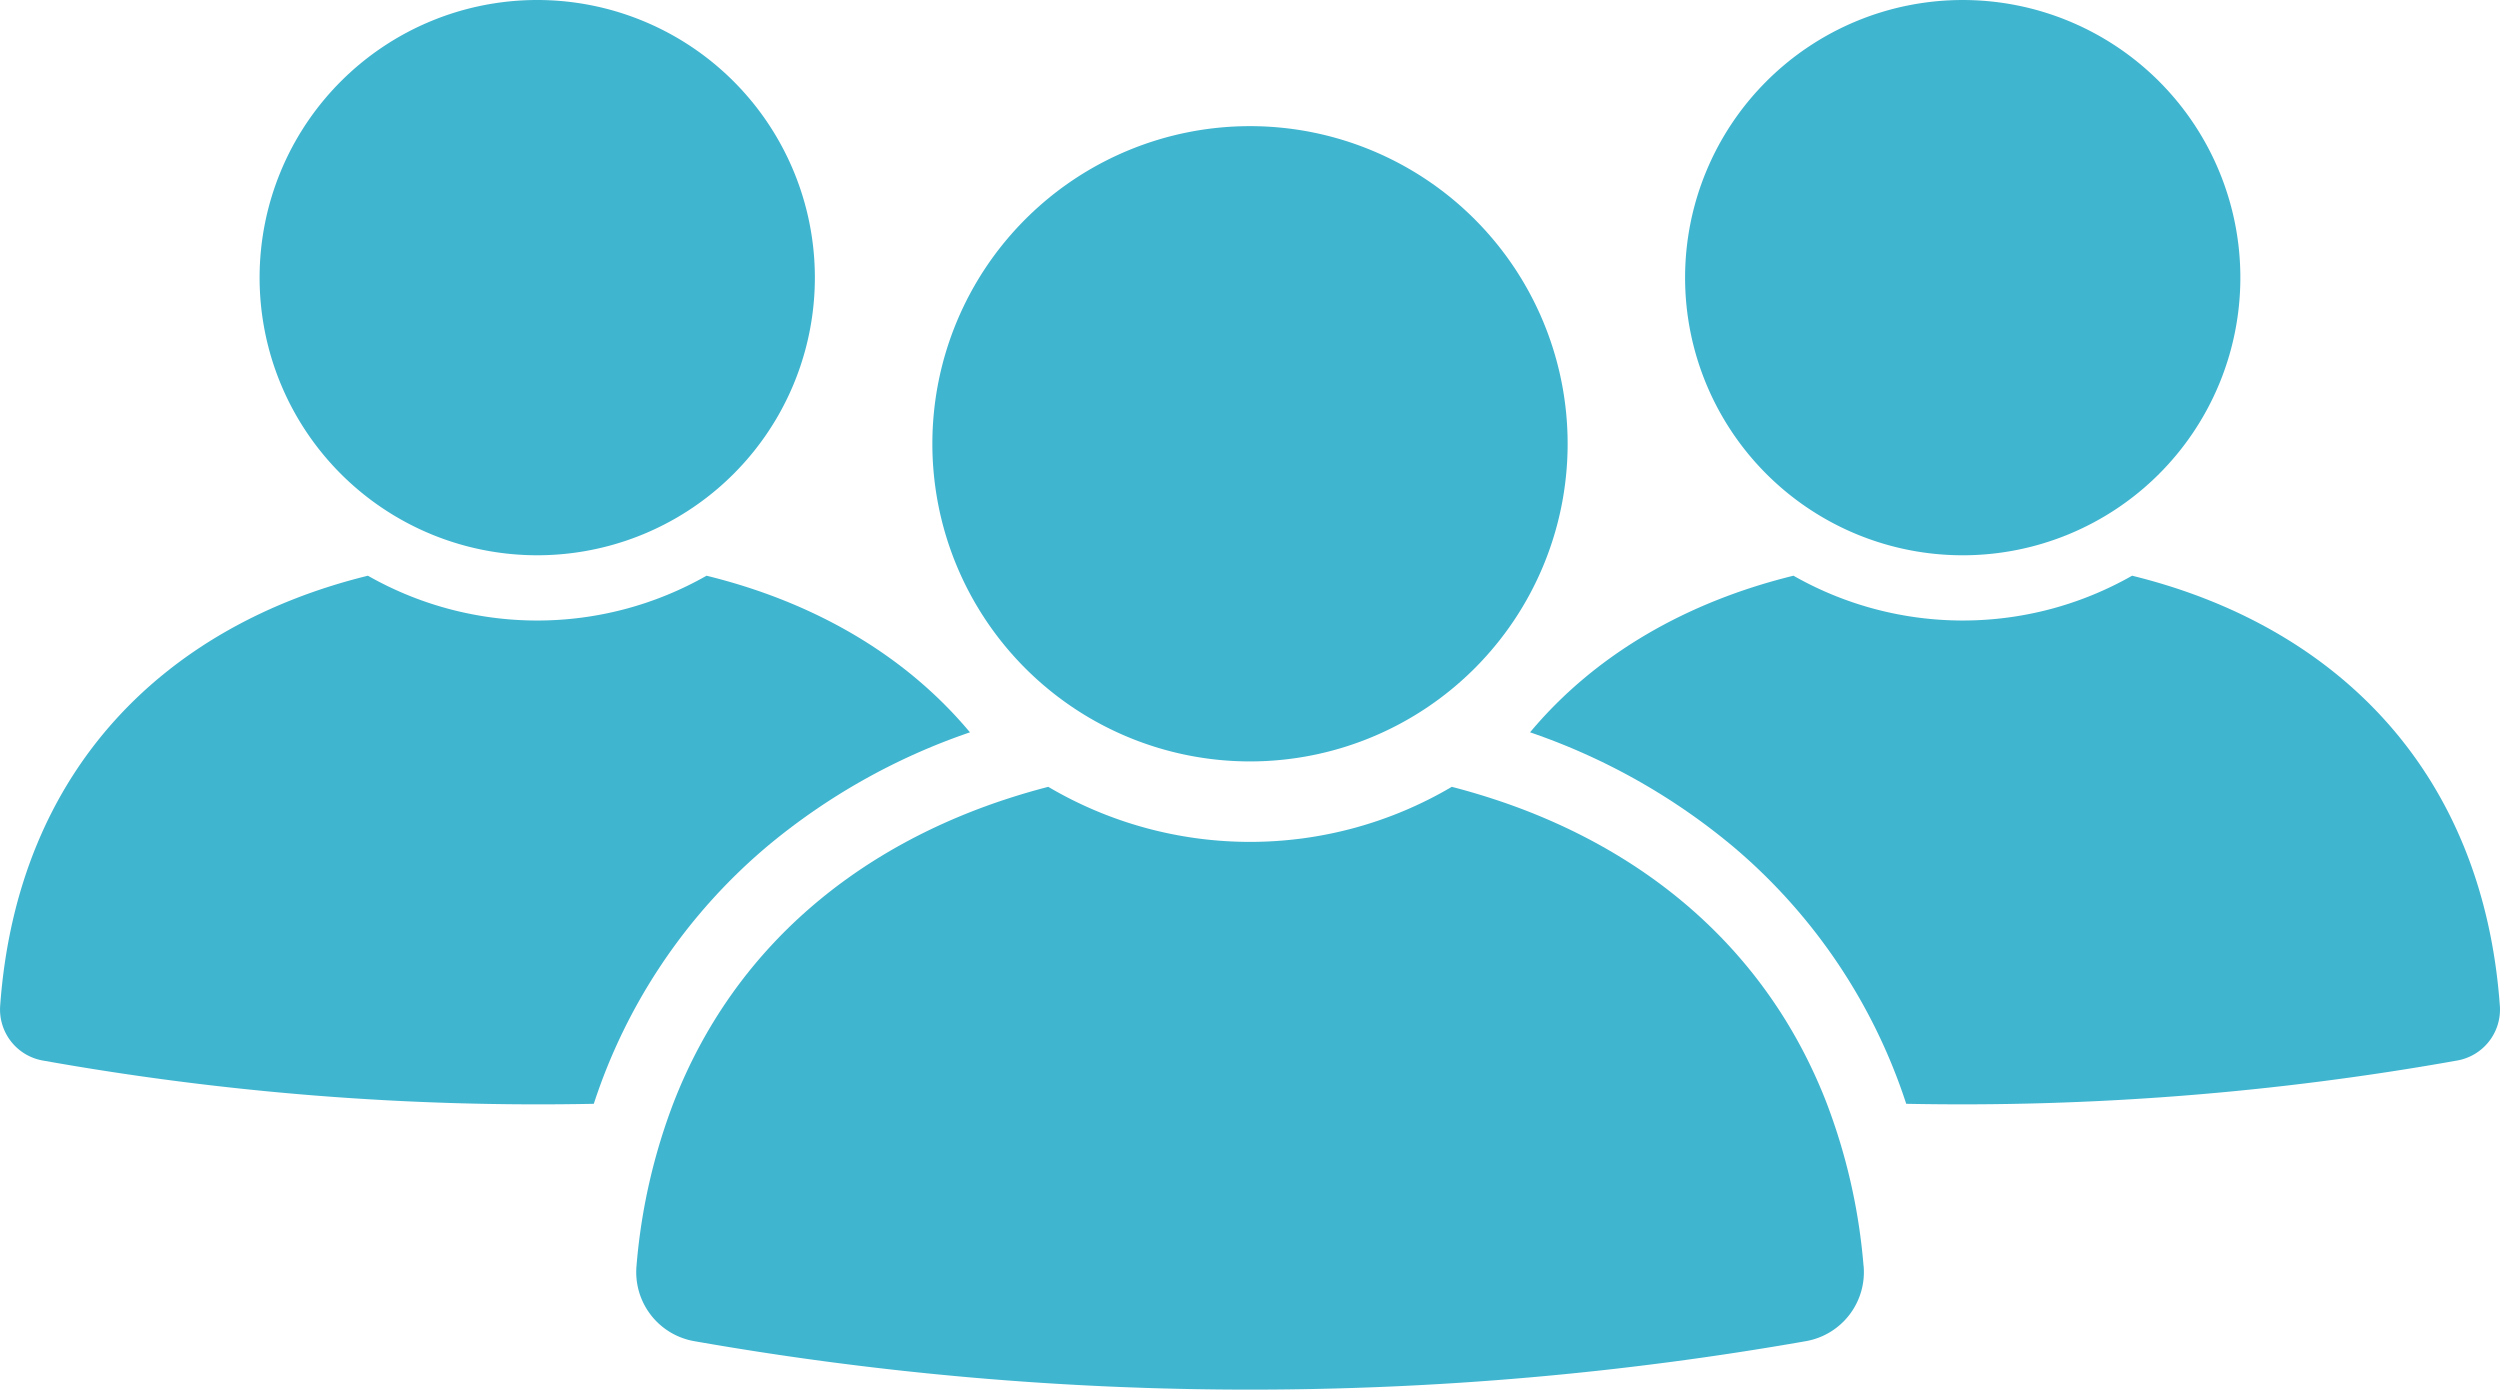 <svg xmlns="http://www.w3.org/2000/svg" xmlns:xlink="http://www.w3.org/1999/xlink" width="217.624" height="120.966" viewBox="0 0 217.624 120.966">
  <defs>
    <clipPath id="clip-path">
      <rect id="長方形_2308" data-name="長方形 2308" width="217.624" height="120.966" fill="#40b5d0"/>
    </clipPath>
  </defs>
  <g id="グループ_1880" data-name="グループ 1880" clip-path="url(#clip-path)">
    <path id="パス_6856" data-name="パス 6856" d="M703.961,270.576c-1.483-20.654-14.449-33.148-32.014-37.466a29.8,29.8,0,0,1-29.479,0c-9.256,2.275-17.235,6.819-22.929,13.633A55.539,55.539,0,0,1,637.3,256.762a49.272,49.272,0,0,1,14.984,22.318,245.341,245.341,0,0,0,47.95-3.765,4.509,4.509,0,0,0,3.728-4.74" transform="translate(-486.348 -182.995)" fill="#40b5d0"/>
    <path id="パス_6857" data-name="パス 6857" d="M706.5,48.337a24.168,24.168,0,1,0-24.168-24.168A24.169,24.169,0,0,0,706.5,48.337" transform="translate(-535.646 0)" fill="#40b5d0"/>
    <path id="パス_6858" data-name="パス 6858" d="M66.673,256.762a55.541,55.541,0,0,1,17.761-10.018c-5.694-6.814-13.674-11.358-22.929-13.633a29.8,29.8,0,0,1-29.479,0C14.461,237.428,1.494,249.922.012,270.576a4.508,4.508,0,0,0,3.728,4.74,245.333,245.333,0,0,0,47.95,3.765,49.272,49.272,0,0,1,14.984-22.318" transform="translate(0 -182.995)" fill="#40b5d0"/>
    <path id="パス_6859" data-name="パス 6859" d="M364.441,360.27a51.493,51.493,0,0,0-3.281-14.339c-5.262-13.4-16.026-22.242-29.6-26.5q-1.459-.458-2.96-.847a34.58,34.58,0,0,1-35.129,0q-1.5.388-2.96.847c-13.577,4.262-24.341,13.1-29.6,26.5a51.485,51.485,0,0,0-3.281,14.339,6.1,6.1,0,0,0,5.016,6.567,279.563,279.563,0,0,0,96.784,0,6.1,6.1,0,0,0,5.016-6.567" transform="translate(-202.221 -250.091)" fill="#40b5d0"/>
    <path id="パス_6860" data-name="パス 6860" d="M405.179,51.077a27.65,27.65,0,1,0,27.65,27.65,27.65,27.65,0,0,0-27.65-27.65" transform="translate(-296.367 -40.096)" fill="#40b5d0"/>
    <path id="パス_6861" data-name="パス 6861" d="M153.446,24.168a24.168,24.168,0,1,0-24.168,24.168,24.168,24.168,0,0,0,24.168-24.168" transform="translate(-82.512 0)" fill="#40b5d0"/>
  </g>
</svg>
